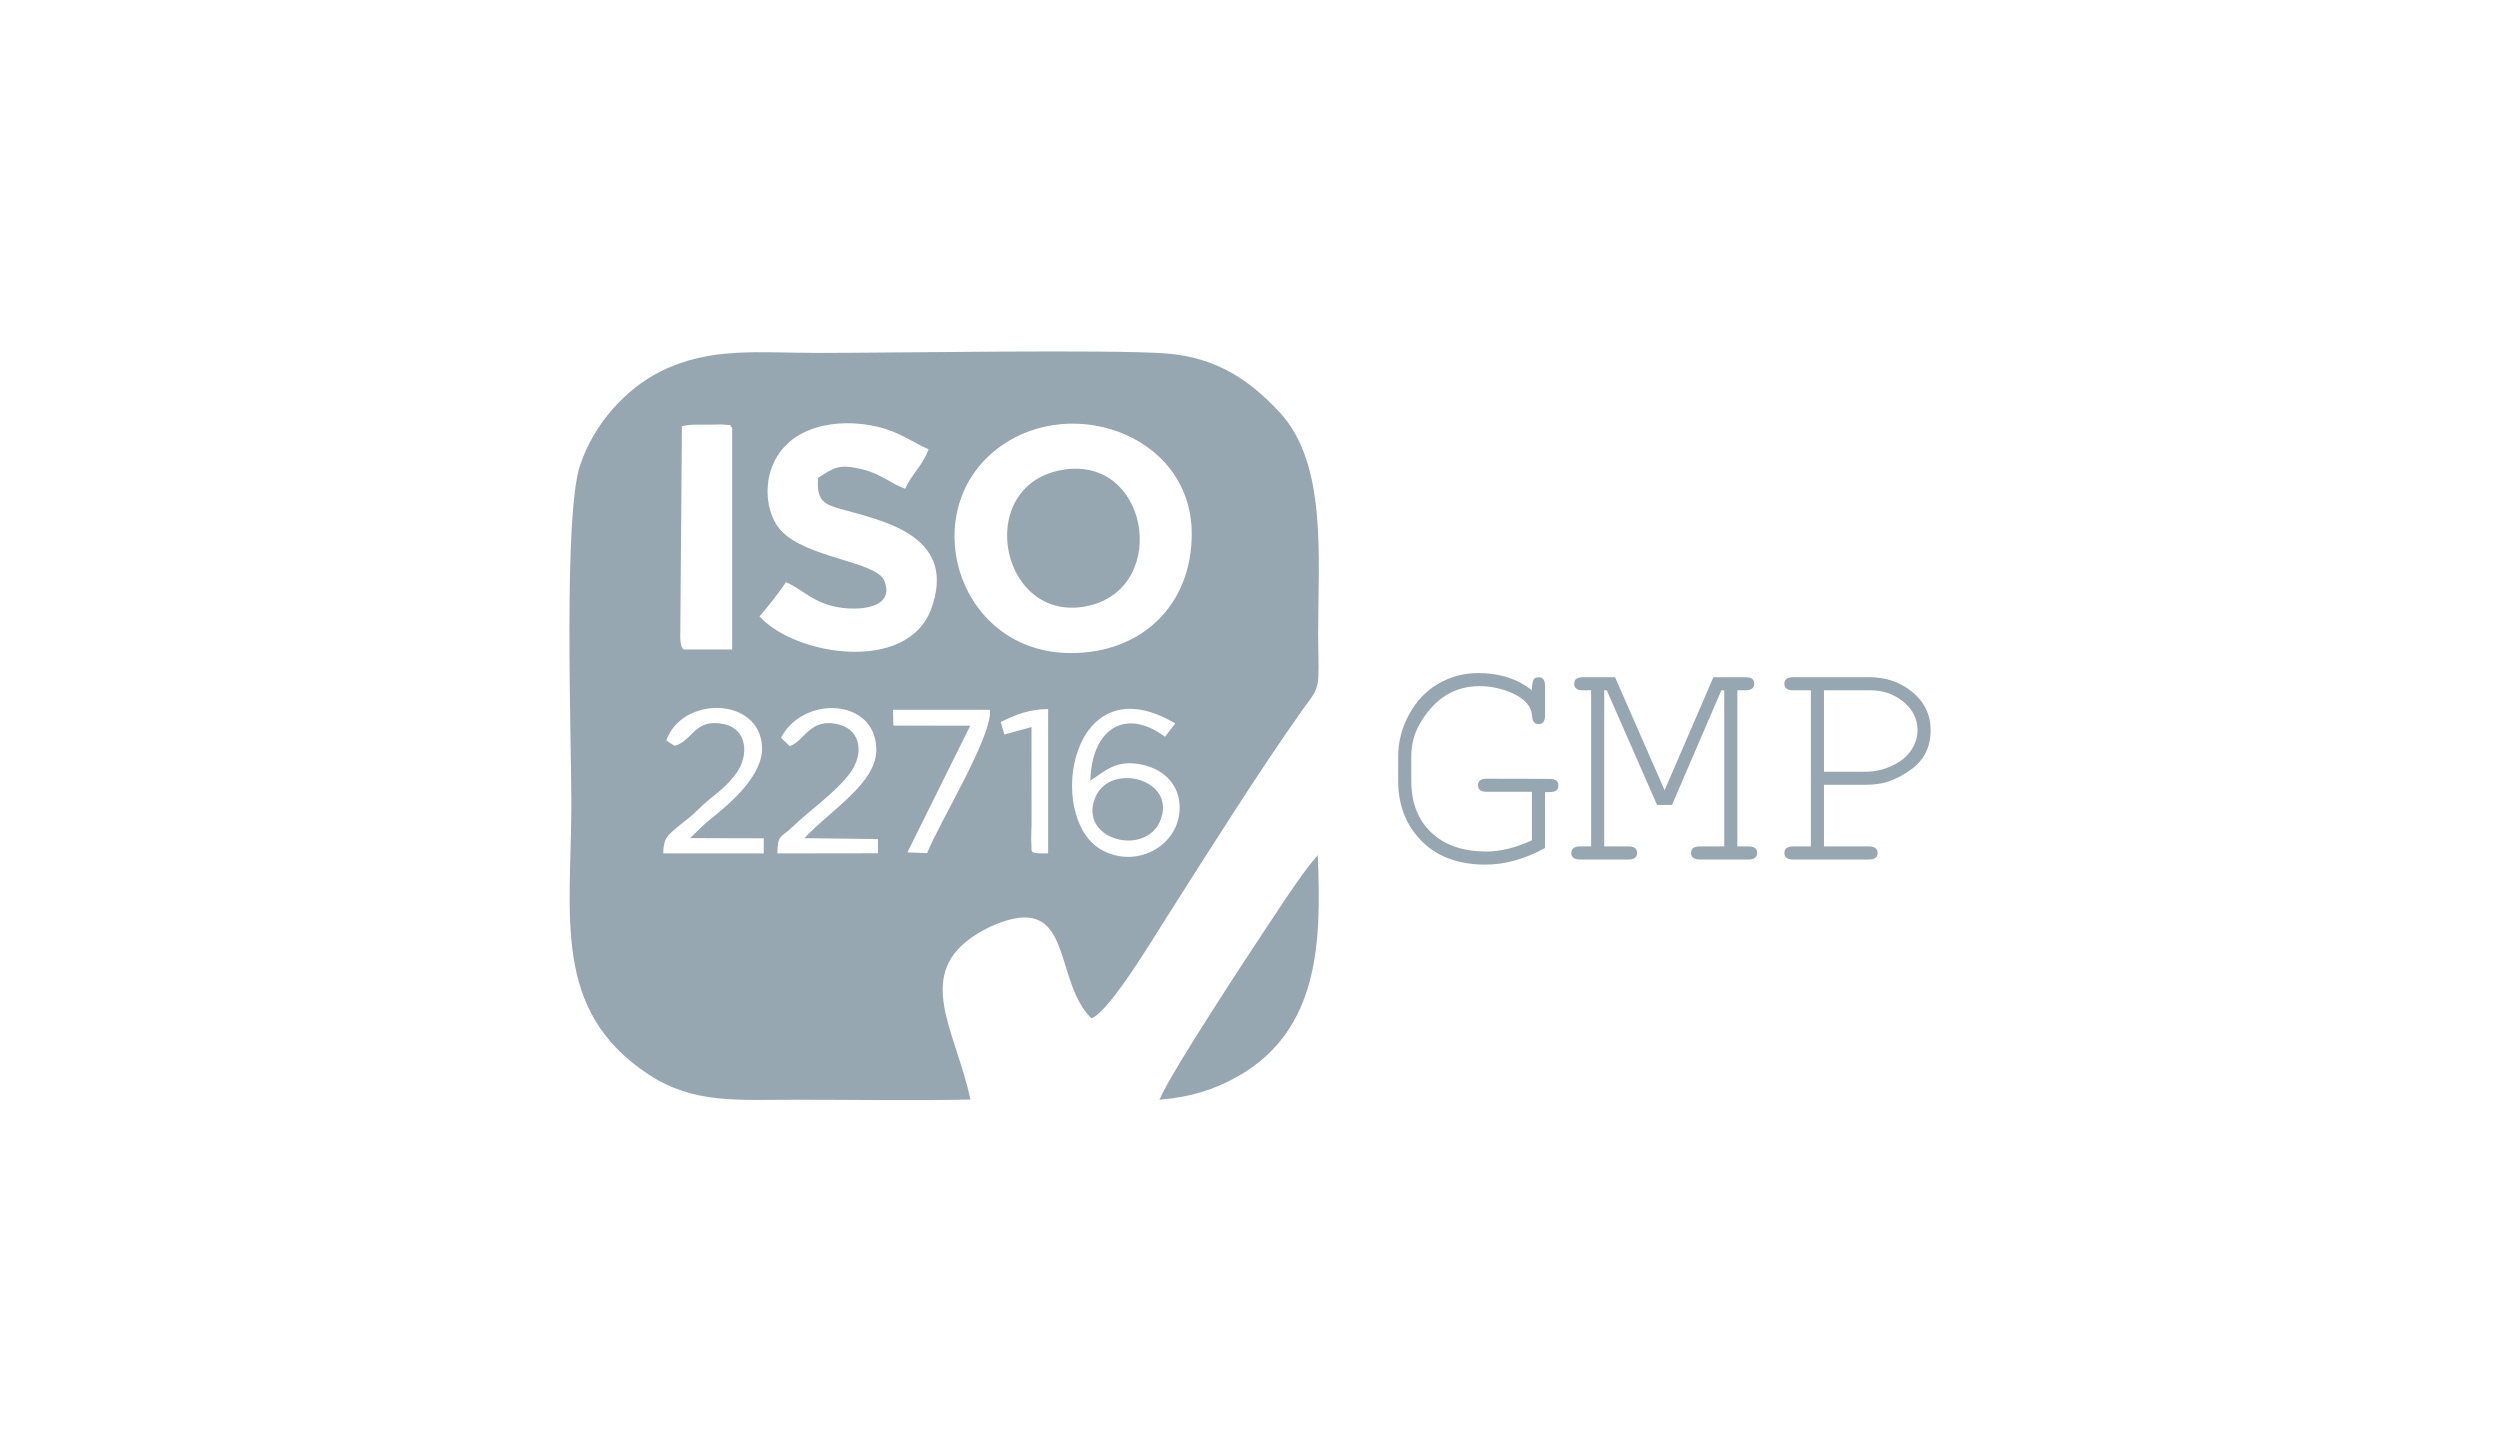 <?xml version="1.0" encoding="UTF-8"?>
<!DOCTYPE svg PUBLIC "-//W3C//DTD SVG 1.1//EN" "http://www.w3.org/Graphics/SVG/1.1/DTD/svg11.dtd">
<!-- Creator: CorelDRAW X7 -->
<svg xmlns="http://www.w3.org/2000/svg" xml:space="preserve" width="124px" height="72px" version="1.1" style="shape-rendering:geometricPrecision; text-rendering:geometricPrecision; image-rendering:optimizeQuality; fill-rule:evenodd; clip-rule:evenodd"
viewBox="0 0 561124 325355"
 xmlns:xlink="http://www.w3.org/1999/xlink">
 <defs>
  <style type="text/css">
   <![CDATA[
    .fil1 {fill:none}
    .fil0 {fill:#96A7B1}
   ]]>
  </style>
   <clipPath id="id0">
    <path d="M0 0l561124 0 0 325355 -561124 0 0 -325355z"/>
   </clipPath>
 </defs>
 <g id="Layer_x0020_1">
  <g>
  </g>
  <g style="clip-path:url(#id0)">
   <g>
    <g id="_144856554320">
     <path class="fil0" d="M349789 176071c0,695 -295,1138 -904,1352 -241,96 -930,145 -2101,145l0 12537c-4529,2486 -8972,3727 -13356,3727 -6079,0 -10869,-1765 -14366,-5315 -3502,-3534 -5245,-8052 -5245,-13532l0 -5373c0,-3283 792,-6416 2380,-9378 1636,-3042 3833,-5373 6602,-6982 2759,-1615 5780,-2417 9041,-2417 4743,0 8742,1294 12003,3871 0,-1492 203,-2390 620,-2684 252,-171 540,-251 861,-251 968,0 1460,652 1460,1957l0 6613c0,1305 -492,1962 -1470,1962 -888,0 -1364,-609 -1433,-1818 -145,-2170 -1647,-3902 -4539,-5180 -2332,-1016 -4754,-1529 -7272,-1529 -5688,0 -10163,2828 -13425,8490 -1256,2197 -1887,4646 -1887,7383l0 5336c0,5042 1561,8982 4694,11827 2984,2721 7031,4084 12131,4084 3176,0 6593,-839 10260,-2523l0 -10880 -10137 0c-1315,0 -1973,-487 -1973,-1455 0,-994 658,-1481 1957,-1481l14142 33c1304,0 1957,491 1957,1481zm44600 15146c0,979 -668,1470 -1994,1470l-10848 0c-1326,0 -1995,-491 -1995,-1470 0,-978 669,-1470 2011,-1470l5442 0 0 -35041 -641 0 -11083 25727 -3358 0 -11286 -25727 -572 0 0 35041 5421 0c1299,0 1957,492 1957,1470 0,979 -658,1470 -1957,1470l-10843 0c-1304,0 -1962,-491 -1962,-1470 0,-978 658,-1470 1962,-1470l2481 0 0 -35041 -1850 0c-1304,0 -1946,-492 -1946,-1470 0,-979 658,-1465 1957,-1465l7212 0 11121 25363 10955 -25363 7185 0c1326,0 1984,486 1984,1465 0,978 -658,1470 -1984,1470l-1812 0 0 35041 2449 0c1326,0 1994,492 1994,1470zm38933 -27518c0,3689 -1406,6581 -4240,8682 -1753,1305 -3555,2257 -5432,2866 -1352,444 -3037,668 -5041,668l-9218 0 0 13832 10078 0c1305,0 1957,492 1957,1470 0,979 -652,1470 -1957,1470l-17007 0c-1299,0 -1957,-491 -1957,-1470 0,-978 658,-1470 1968,-1470l3978 0 0 -35041 -3978 0c-1310,0 -1968,-492 -1968,-1470 0,-979 658,-1465 1957,-1465l17114 0c3668,0 6833,1058 9474,3186 2850,2256 4272,5170 4272,8742zm-2935 0c0,-2641 -1123,-4823 -3368,-6582 -2053,-1609 -4433,-2411 -7143,-2411l-10485 0 0 18274 9399 0c1984,0 3903,-433 5780,-1288 2032,-920 3534,-2155 4512,-3716 872,-1396 1305,-2828 1305,-4277z"/>
     <path class="fil0" d="M222200 159085c561,6031 -11361,25192 -14104,32170l-4422 -172 14094 -28438 -17259 -16 -69 -3544 22562 0 -802 0zm22525 15873c3234,-1935 5699,-5025 12126,-3437 4009,989 7314,3822 7838,8207 1106,9329 -9410,15563 -17697,10639 -12351,-7341 -6742,-42205 16793,-28219l-2304 2984c-8913,-6614 -16409,-1813 -16756,9826zm-20114 -13136c3481,-1705 6550,-2898 10640,-2898l0 32395c-4689,0 -3545,-91 -3775,-2679 -69,-807 54,-2967 59,-3924l-11 -21750 -6089 1658 -824 -2802zm-49316 3550c4972,-9602 21269,-8939 21392,2588 80,7571 -10020,13420 -16152,19937l16520 198 0 3192 -22562 32c32,-4400 765,-3406 3390,-5962 3545,-3448 9939,-7934 12981,-12168 3069,-4261 2315,-9431 -2358,-10736 -6758,-1893 -7896,3759 -11275,4769l-1936 -1850zm-25748 604c3534,-10067 20867,-9837 21487,1316 358,6431 -6982,12681 -11607,16371 -1802,1438 -2850,2630 -4523,4223l16526 48 0 3385 -22568 0c32,-3497 1096,-4128 3230,-5946 1791,-1523 2769,-2053 4549,-3844 3144,-3170 5849,-4384 8587,-8158 3010,-4149 2363,-9833 -2438,-10998 -6892,-1668 -7213,3684 -11372,4796l-1871 -1193zm14788 -70231l0 49802 -10960 0c-273,-486 -396,-374 -599,-1465 -43,-224 -91,-1208 -91,-1229l369 -47434c2197,-481 3871,-310 6127,-326 818,-6 2540,-97 3251,-22 3518,364 534,-198 1903,674zm76075 50604c-24904,0 -34453,-30106 -17959,-44707 16147,-14296 45034,-4924 45034,17954 0,15927 -11164,26753 -27075,26753zm-64024 -15911c4026,1743 6127,4732 12019,5678 4726,759 12489,91 10089,-5977 -1738,-4390 -17371,-5047 -23151,-11238 -3117,-3342 -3919,-9416 -2101,-14254 3508,-9319 14634,-11174 23562,-9132 5026,1144 8089,3566 11613,5106 -1267,3587 -3909,5683 -5240,8864 -3363,-1235 -5448,-3347 -9538,-4346 -5352,-1305 -6309,-492 -10003,1887 -530,5908 1962,6111 7020,7517 9019,2502 24134,6223 18327,21958 -5330,14446 -30528,10479 -38526,1593 919,-871 5234,-6357 5929,-7656zm68617 97910c4127,-1780 13222,-16980 16654,-22375 9645,-15162 20889,-33078 31143,-47525 1663,-2341 2920,-3405 3085,-6570 155,-2984 -32,-6651 -32,-9715 0,-17462 2069,-38441 -8731,-49947 -5897,-6277 -13264,-12217 -25492,-13120 -12494,-925 -61431,-112 -77951,-112 -13351,0 -24145,-1406 -35250,4074 -7934,3919 -15077,11741 -18221,21102 -3769,11212 -1973,60383 -1973,76038 0,25102 -4480,46343 17291,60709 10153,6699 20001,5694 33640,5694 12805,0 25861,246 38639,-42 -3261,-15527 -12976,-28208 1492,-37180 2368,-1470 6132,-3240 9506,-3614 11404,-1278 8437,15136 16200,22583zm-6892 -123054c-19953,3790 -13382,35377 6678,30330 17793,-4480 12970,-34062 -6678,-30330zm22124 141307c6950,-561 12329,-2261 17536,-5202 18510,-10463 18804,-30518 18002,-49679 -2914,3250 -6827,9148 -9442,13104 -5074,7661 -23262,35110 -26096,41777zm139 -62537c3962,-9389 -11094,-13313 -14484,-5438 -4100,9538 11057,13559 14484,5438z"/>
    </g>
   </g>
  </g>
  <polygon class="fil1" points="0,0 561124,0 561124,325355 0,325355 "/>
 </g>
</svg>
